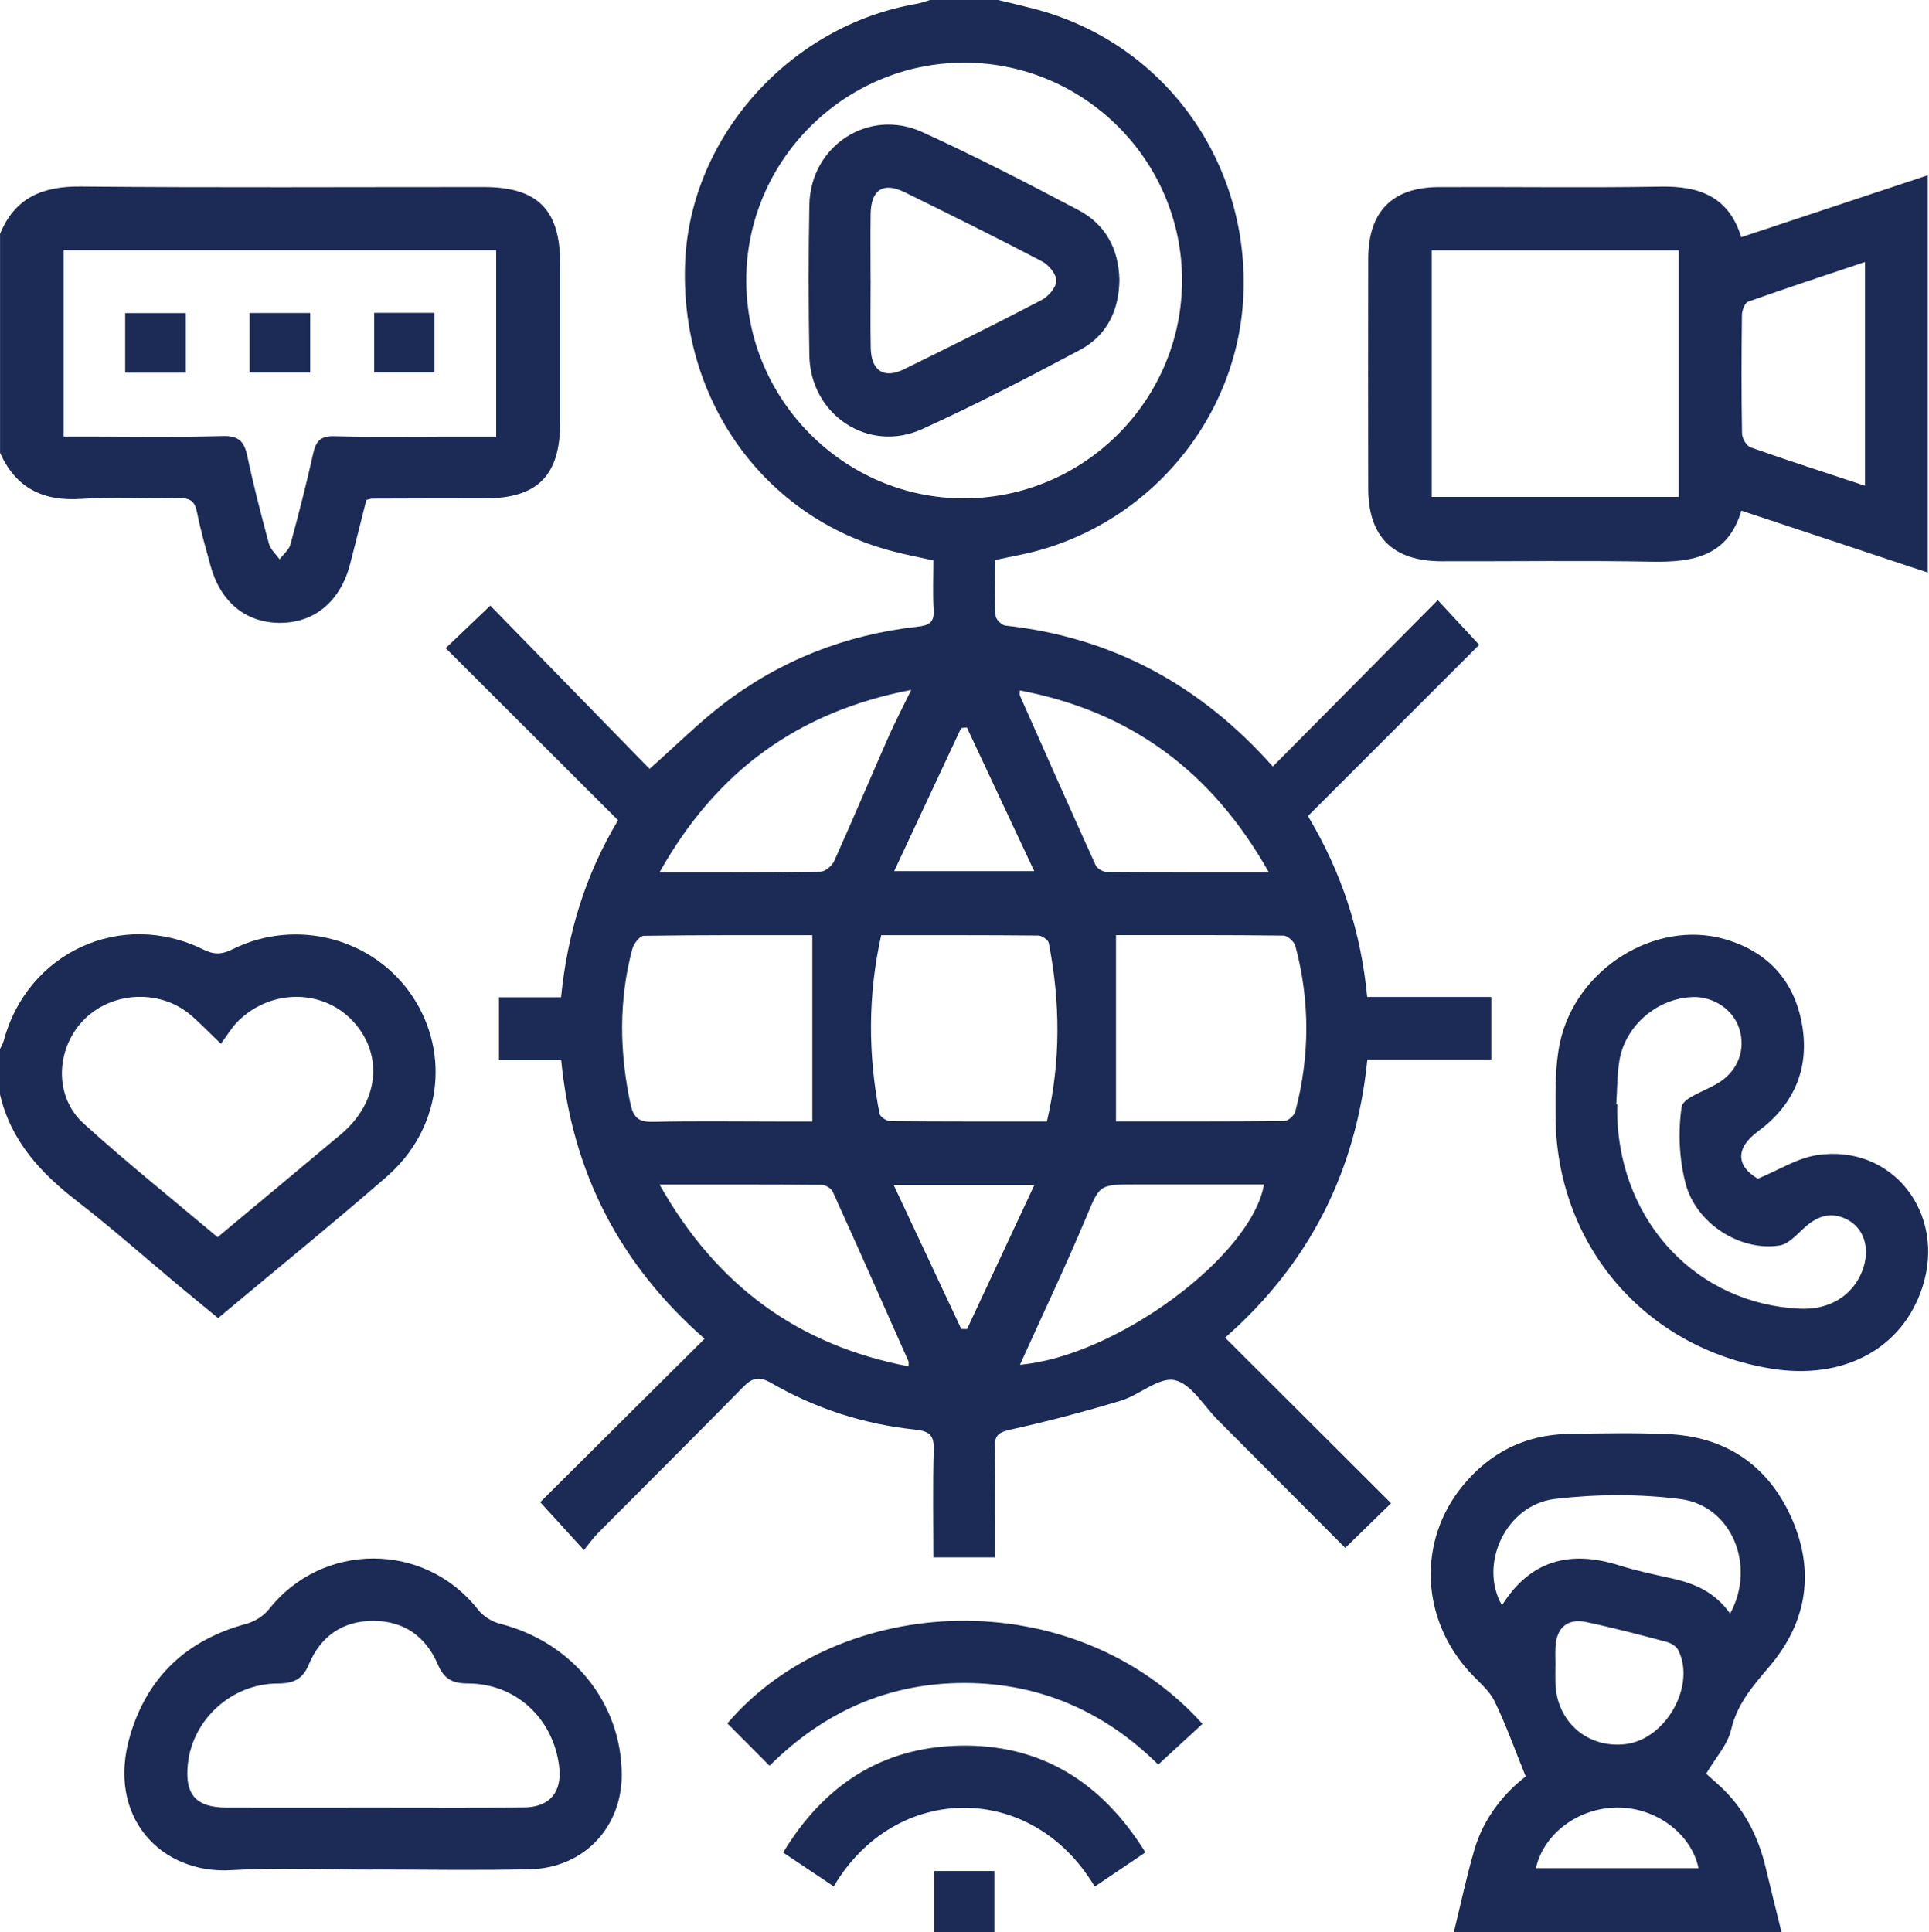 <?xml version="1.0" encoding="UTF-8"?>
<svg xmlns="http://www.w3.org/2000/svg" width="1209" height="1211" viewBox="0 0 1209 1211" fill="none">
  <g clip-path="url(#clip0_2533_3104)">
    <path d="M625.557 -3.74379e-05C633.094 1.829 640.663 3.564 648.168 5.519C728.177 26.364 781.946 99.024 779.392 182.785C776.932 263.235 717.643 332.457 637.825 348.068C633.599 348.888 629.373 349.834 623.665 351.001C623.665 362.48 623.318 374.18 623.949 385.849C624.075 388.119 627.764 391.84 630.098 392.093C697.334 399.409 752.554 429.59 797.746 480.426C832.184 445.673 866.401 411.172 901.122 376.135C910.93 386.732 919.13 395.562 927.077 404.171C892.008 439.24 855.962 475.286 819.758 511.49C841.455 547.788 852.966 584.623 856.908 624.863H934.677V664.158H857.003C849.939 734.326 820.515 792.196 767.849 838.428C802.571 873.055 837.04 907.43 871.857 942.183C861.702 952.086 852.777 960.79 843.127 970.188C816.636 943.602 790.02 916.828 763.34 890.116C754.446 881.192 746.499 867.189 736.155 865.045C726.221 862.995 714.111 874.443 702.348 877.975C679.516 884.85 656.368 890.968 633.094 896.108C625.715 897.748 623.318 899.798 623.444 907.209C623.854 929.979 623.602 952.716 623.602 976.116H585.001C585.001 953.41 584.559 931.082 585.222 908.754C585.474 899.546 582.573 896.991 573.522 896.045C541.512 892.702 511.237 882.926 483.359 866.843C475.506 862.301 471.344 863.657 465.478 869.649C435.424 900.303 404.928 930.515 374.684 960.979C371.657 964.038 369.165 967.633 365.98 971.575C356.172 960.821 347.784 951.612 338.575 941.521C372.161 908.124 406.662 873.812 441.573 839.122C388.308 792.385 358.601 734.673 351.726 664.505H312.715V625.084H351.631C355.668 584.938 366.832 548.324 387.362 514.107C351.221 478.03 315.143 441.983 279.35 406.253C289.378 396.697 298.114 388.371 307.291 379.573C339.647 412.749 373.581 447.534 407.104 481.909C424.102 466.834 437.726 453.21 452.895 441.542C488.909 413.853 529.97 397.832 575.099 392.787C582.415 391.967 585.632 390.106 585.159 382.285C584.559 372.13 585.001 361.881 585.001 351.253C575.918 349.235 567.53 347.626 559.267 345.45C478.534 324.289 425.553 250.147 429.432 163.832C432.932 85.401 495.248 16.02 574.279 2.428C577.275 1.924 580.144 0.788 583.077 -0.063C597.237 -0.063 611.397 -0.063 625.557 -0.063V-3.74379e-05ZM604.333 39.263C529.087 39.263 467.496 100.885 467.717 176.068C467.938 250.778 529.15 312.148 603.671 312.369C678.917 312.589 740.633 251.282 740.854 176.1C741.075 100.854 679.642 39.263 604.301 39.263H604.333ZM509.124 586.168C474.844 586.168 439.145 586.01 403.477 586.547C400.986 586.578 397.17 591.529 396.287 594.809C387.74 626.976 388.245 659.301 395.12 691.815C396.918 700.267 400.134 703.358 409.059 703.137C434.982 702.506 460.937 702.916 486.86 702.916C494.933 702.916 503.006 702.916 509.124 702.916V586.2V586.168ZM699.447 586.168V702.853C733.601 702.853 769.269 702.979 804.968 702.601C807.333 702.601 811.149 699.195 811.811 696.703C820.957 662.171 821.114 627.481 811.874 592.917C811.149 590.173 806.986 586.452 804.369 586.42C769.048 585.979 733.727 586.137 699.447 586.137V586.168ZM656.147 702.885C664.914 665.104 664.536 628.08 657.314 591.025C656.936 589.069 653.025 586.42 650.723 586.389C618.146 586.074 585.569 586.168 552.298 586.168C543.877 623.949 544.004 660.973 551.257 698.028C551.635 699.983 555.577 702.632 557.88 702.664C590.457 702.979 623.034 702.885 656.179 702.885H656.147ZM639.244 855.395C699.194 850.254 784.248 787.686 792.227 742.4H710.926C688.377 742.4 689.261 742.778 680.462 763.687C667.532 794.403 653.214 824.521 639.244 855.426V855.395ZM795.191 546.653C759.335 483.107 708.309 445.862 639.149 432.743C639.149 434.478 638.928 435.266 639.149 435.834C654.886 471.312 670.591 506.791 686.611 542.143C687.558 544.256 691.09 546.464 693.423 546.495C726.347 546.779 759.303 546.684 795.16 546.684L795.191 546.653ZM413.348 742.431C449.205 806.009 500.294 843.159 569.422 856.404C569.422 854.638 569.643 853.881 569.422 853.313C553.685 817.835 537.98 782.325 521.96 747.004C521.013 744.891 517.513 742.684 515.179 742.652C482.224 742.368 449.3 742.463 413.38 742.463L413.348 742.431ZM413.411 546.684C449.173 546.684 481.719 546.874 514.265 546.369C517.229 546.338 521.518 542.648 522.874 539.62C534.448 513.887 545.391 487.869 556.776 462.041C560.939 452.611 565.764 443.434 571.125 432.396C500.199 446.083 449.11 483.202 413.411 546.653V546.684ZM560.403 546.022H648.2C633.567 514.801 619.754 485.378 605.973 455.954C604.774 456.08 603.576 456.206 602.378 456.333C588.691 485.598 574.972 514.896 560.434 546.022H560.403ZM560.182 742.873C575.035 774.535 588.754 803.77 602.472 832.972C603.671 832.972 604.9 833.035 606.099 833.035C619.88 803.549 633.662 774.031 648.232 742.841H560.182V742.873Z" fill="#1B2B56"></path>
    <path d="M911.214 1211C915.439 1193.84 919.066 1176.5 924.017 1159.53C929.788 1139.66 942.372 1124.15 956.248 1113.46C949.467 1096.81 943.948 1081.13 936.695 1066.28C933.384 1059.53 926.887 1054.26 921.589 1048.56C890.4 1014.94 888.192 965.962 916.89 931.051C933.762 910.552 955.743 899.357 982.423 898.789C1003.24 898.348 1024.11 898.001 1044.93 898.852C1081.26 900.303 1107.91 918.152 1122.7 951.108C1137.52 984.158 1132.85 1016.14 1109.51 1043.89C1099.11 1056.25 1088.86 1067.51 1084.98 1084.16C1082.77 1093.62 1075.17 1101.79 1069.34 1111.72C1071.54 1113.71 1074.67 1116.45 1077.73 1119.26C1093.05 1133.29 1102.01 1150.89 1106.74 1170.92C1109.92 1184.29 1113.27 1197.66 1116.55 1211H911.182H911.214ZM1084.35 1011.34C1100.87 981.257 1085.23 943.634 1053.13 939.566C1027.3 936.286 1000.43 936.412 974.539 939.503C943.885 943.129 926.54 980.437 941.362 1006.17C959.149 977.788 984.157 971.449 1014.84 981.131C1025.66 984.537 1036.85 986.87 1047.96 989.33C1062.12 992.484 1074.86 997.877 1084.35 1011.37V1011.34ZM974.854 1044.3C974.854 1047.83 974.759 1051.39 974.854 1054.93C975.611 1079.18 994.943 1095.99 1018.82 1093.18C1044.08 1090.18 1063.09 1056.47 1051.8 1034.21C1050.6 1031.81 1047.23 1029.79 1044.49 1029.07C1027.77 1024.65 1011.06 1020.24 994.186 1016.67C982.328 1014.18 975.453 1020.3 974.886 1032.5C974.696 1036.45 974.886 1040.39 974.886 1044.33L974.854 1044.3ZM1064.54 1170.95C1060.13 1149.6 1038.34 1133.29 1014.72 1132.95C990.086 1132.6 967.632 1148.78 962.618 1170.95H1064.54Z" fill="#1B2B56"></path>
    <path d="M0 146.645C9.303 123.844 26.68 116.685 50.553 116.906C134.724 117.694 218.895 117.19 303.065 117.221C336.999 117.221 351.064 131.381 351.095 165.314C351.095 198.427 351.095 231.509 351.095 264.622C351.095 298.083 336.967 312.337 304.011 312.369C280.422 312.369 256.801 312.432 233.212 312.526C232.455 312.526 231.698 312.873 229.617 313.346C226.337 326.339 222.963 339.932 219.431 353.524C213.376 376.924 197.071 390.516 175.248 390.39C153.866 390.295 138.004 377.145 131.822 354.186C128.858 343.18 125.641 332.174 123.465 321.01C122.141 314.166 119.176 312.116 112.427 312.243C91.992 312.621 71.462 311.265 51.089 312.684C27.058 314.324 9.997 305.998 0.032 283.828V146.645H0ZM39.862 156.768V273.61C44.908 273.61 49.134 273.61 53.36 273.61C82.058 273.61 110.756 274.115 139.423 273.327C149.451 273.043 153.078 276.543 155.002 285.815C158.881 304.264 163.643 322.555 168.562 340.783C169.54 344.378 172.946 347.311 175.217 350.559C177.55 347.469 181.082 344.694 182.028 341.225C187.2 322.271 192.057 303.223 196.346 284.017C198.08 276.196 201.234 273.169 209.686 273.421C233.654 274.052 257.621 273.642 281.621 273.642C291.334 273.642 301.047 273.642 310.981 273.642V156.799H39.862V156.768Z" fill="#1B2B56"></path>
    <path d="M0 657.535C0.788 655.801 1.829 654.161 2.302 652.363C17.124 596.891 75.908 569.769 127.376 595.125C134.156 598.467 138.95 598.341 145.698 594.998C185.718 575.099 234.316 588.092 258.536 624.517C282.598 660.72 276.354 708.025 242.232 737.638C207.825 767.534 172.41 796.296 136.711 826.161C128.259 819.223 120.122 812.568 112.049 805.851C90.888 788.222 70.295 769.868 48.535 753.059C25.544 735.336 6.78 715.152 0 685.95C0 676.489 0 667.028 0 657.567L0 657.535ZM138.445 654.224C129.899 646.056 124.79 640.569 119.05 635.807C99.403 619.502 68.876 621.584 51.657 640.127C34.816 658.229 34.028 687.526 52.287 704.083C79.283 728.587 107.823 751.388 136.364 775.45C162.602 753.564 188.273 732.277 213.817 710.8C237.091 691.216 240.529 662.045 222.206 641.136C203.726 620.07 170.865 619.187 149.64 639.591C145.446 643.628 142.45 648.894 138.414 654.224H138.445Z" fill="#1B2B56"></path>
    <path d="M585.443 1211V1172.71H623.224V1211H585.443Z" fill="#1B2B56"></path>
    <path d="M1208.23 109.905V358.853C1169.18 345.892 1130.93 333.183 1091.41 320.064C1082.99 348.636 1061.08 352.483 1035.63 352.041C991.601 351.253 947.576 351.884 903.52 351.789C872.961 351.726 857.603 336.494 857.54 306.219C857.445 258.157 857.445 210.096 857.54 162.034C857.603 132.674 872.519 117.41 901.659 117.253C948.049 117.032 994.439 117.757 1040.83 116.969C1064.92 116.559 1083.47 123.055 1091.32 148.663C1130.2 135.764 1168.43 123.087 1208.19 109.873L1208.23 109.905ZM897.339 311.454H1052.15V156.894H897.339V311.454ZM1168.9 304.485V164.21C1143.67 172.662 1119.61 180.578 1095.7 189.061C1093.59 189.818 1091.79 194.517 1091.76 197.418C1091.45 222.206 1091.38 247.025 1091.82 271.813C1091.89 274.809 1094.66 279.508 1097.22 280.422C1120.46 288.653 1143.95 296.19 1168.9 304.453V304.485Z" fill="#1B2B56"></path>
    <path d="M1101.66 738.805C1114.91 733.317 1126.29 725.969 1138.53 724.045C1185.74 716.666 1220.05 760.249 1204.85 806.86C1192.3 845.335 1155.62 865.14 1110.3 857.855C1030.83 845.082 975.139 780.023 974.95 699.289C974.918 683.994 974.54 668.321 977.693 653.53C987.564 607.203 1037.49 576.234 1080.79 588.596C1108.38 596.48 1125.13 615.308 1129.64 643.375C1133.99 670.56 1123.93 692.856 1101.73 709.192C1087.54 719.63 1088.17 730.92 1101.73 738.773L1101.66 738.805ZM1013.05 692.099C1013.24 692.099 1013.42 692.099 1013.61 692.131C1013.61 694.874 1013.52 697.649 1013.61 700.393C1016.14 766.967 1064.1 817.267 1127.96 820.263C1146.54 821.146 1161.33 812.127 1167.29 796.295C1172.53 782.388 1168.27 769.143 1156.69 763.876C1146.19 759.082 1137.87 762.961 1130.05 770.278C1125.63 774.378 1120.65 779.833 1115.29 780.653C1090.72 784.438 1062.91 766.935 1056.38 741.58C1052.43 726.316 1051.65 709.349 1053.98 693.802C1054.86 687.936 1068.46 683.963 1076.24 679.138C1076.59 678.917 1076.97 678.791 1077.29 678.57C1089.24 671.001 1094.25 657.882 1090.12 644.826C1086.37 632.905 1074.13 624.548 1061.01 624.926C1038.72 625.589 1018.47 642.839 1014.91 665.041C1013.49 673.934 1013.61 683.048 1013.01 692.067L1013.05 692.099Z" fill="#1B2B56"></path>
    <path d="M233.274 1171.83C203.788 1171.83 174.207 1170.41 144.846 1172.18C100.947 1174.8 66.352 1138.81 81.584 1087.6C92.622 1050.51 117.473 1027.71 154.654 1017.68C159.731 1016.29 165.219 1012.82 168.467 1008.73C202.022 966.151 266.135 966.183 299.533 1008.79C302.749 1012.92 308.268 1016.45 313.314 1017.71C358.506 1029.13 389.475 1067.07 389.664 1112.2C389.821 1145.31 365.917 1170.79 332.33 1171.61C299.312 1172.4 266.293 1171.77 233.243 1171.77C233.243 1171.77 233.243 1171.83 233.243 1171.86L233.274 1171.83ZM233.779 1132.95C265.221 1132.95 296.663 1133.11 328.105 1132.88C344.535 1132.79 352.482 1123.27 350.432 1106.99C346.648 1076.94 323.153 1055.08 293.005 1055.15C283.228 1055.15 278.151 1052.02 274.461 1043.32C266.955 1025.79 253.269 1015.98 234.094 1015.92C214.92 1015.85 200.981 1025.5 193.633 1043.1C189.66 1052.59 184.078 1055.15 174.112 1055.18C145.162 1055.24 120.815 1077.63 117.756 1105.45C115.643 1124.68 122.708 1132.88 141.819 1132.95C172.472 1133.04 203.126 1132.95 233.779 1132.95Z" fill="#1B2B56"></path>
    <path d="M482.318 1106.74C472.984 1097.37 464.437 1088.8 455.859 1080.19C526.249 997.813 673.146 991.002 753.658 1080.5C744.765 1088.67 735.808 1096.9 725.906 1106.01C693.392 1073.78 653.088 1055.05 605.184 1054.86C557.091 1054.67 516.504 1072.74 482.318 1106.74Z" fill="#1B2B56"></path>
    <path d="M686.108 1182.52C646.876 1116.33 561.129 1116.96 522.56 1182.37C512.184 1175.43 501.872 1168.52 490.834 1161.14C516.315 1119.07 552.299 1095.36 600.865 1094.16C652.08 1092.9 690.334 1116.67 717.896 1161.05C707.458 1168.11 697.145 1175.05 686.076 1182.52H686.108Z" fill="#1B2B56"></path>
    <path d="M701.591 175.343C701.371 194.643 693.676 210.411 676.772 219.399C644.227 236.713 611.429 253.774 577.874 269.006C544.225 284.238 507.926 259.987 507.264 222.868C506.696 191.395 506.665 159.858 507.264 128.385C507.989 91.33 544.477 67.425 578.126 82.815C611.303 97.952 643.785 114.73 676.047 131.759C692.95 140.684 701.118 156.105 701.591 175.374V175.343ZM545.675 175.563C545.675 189.755 545.454 203.915 545.738 218.106C546.022 232.424 554.032 237.627 566.615 231.446C595.503 217.223 624.359 202.937 652.868 188.02C657.094 185.813 661.982 180.136 662.045 175.973C662.108 171.874 657.314 166.039 653.12 163.832C624.579 148.915 595.724 134.598 566.836 120.406C553.528 113.878 545.896 118.987 545.675 134.188C545.486 147.969 545.644 161.751 545.644 175.563H545.675Z" fill="#1B2B56"></path>
    <path d="M234.506 196.094H272.318V233.464H234.506V196.094Z" fill="#1B2B56"></path>
    <path d="M156.453 196.188H194.391V233.559H156.453V196.188Z" fill="#1B2B56"></path>
    <path d="M78.463 233.622V196.251H116.401V233.622H78.463Z" fill="#1B2B56"></path>
  </g>
  <defs>
    <clipPath id="clip0_2533_3104">
      <rect width="1208.48" height="1211" fill="white"></rect>
    </clipPath>
  </defs>
</svg>
